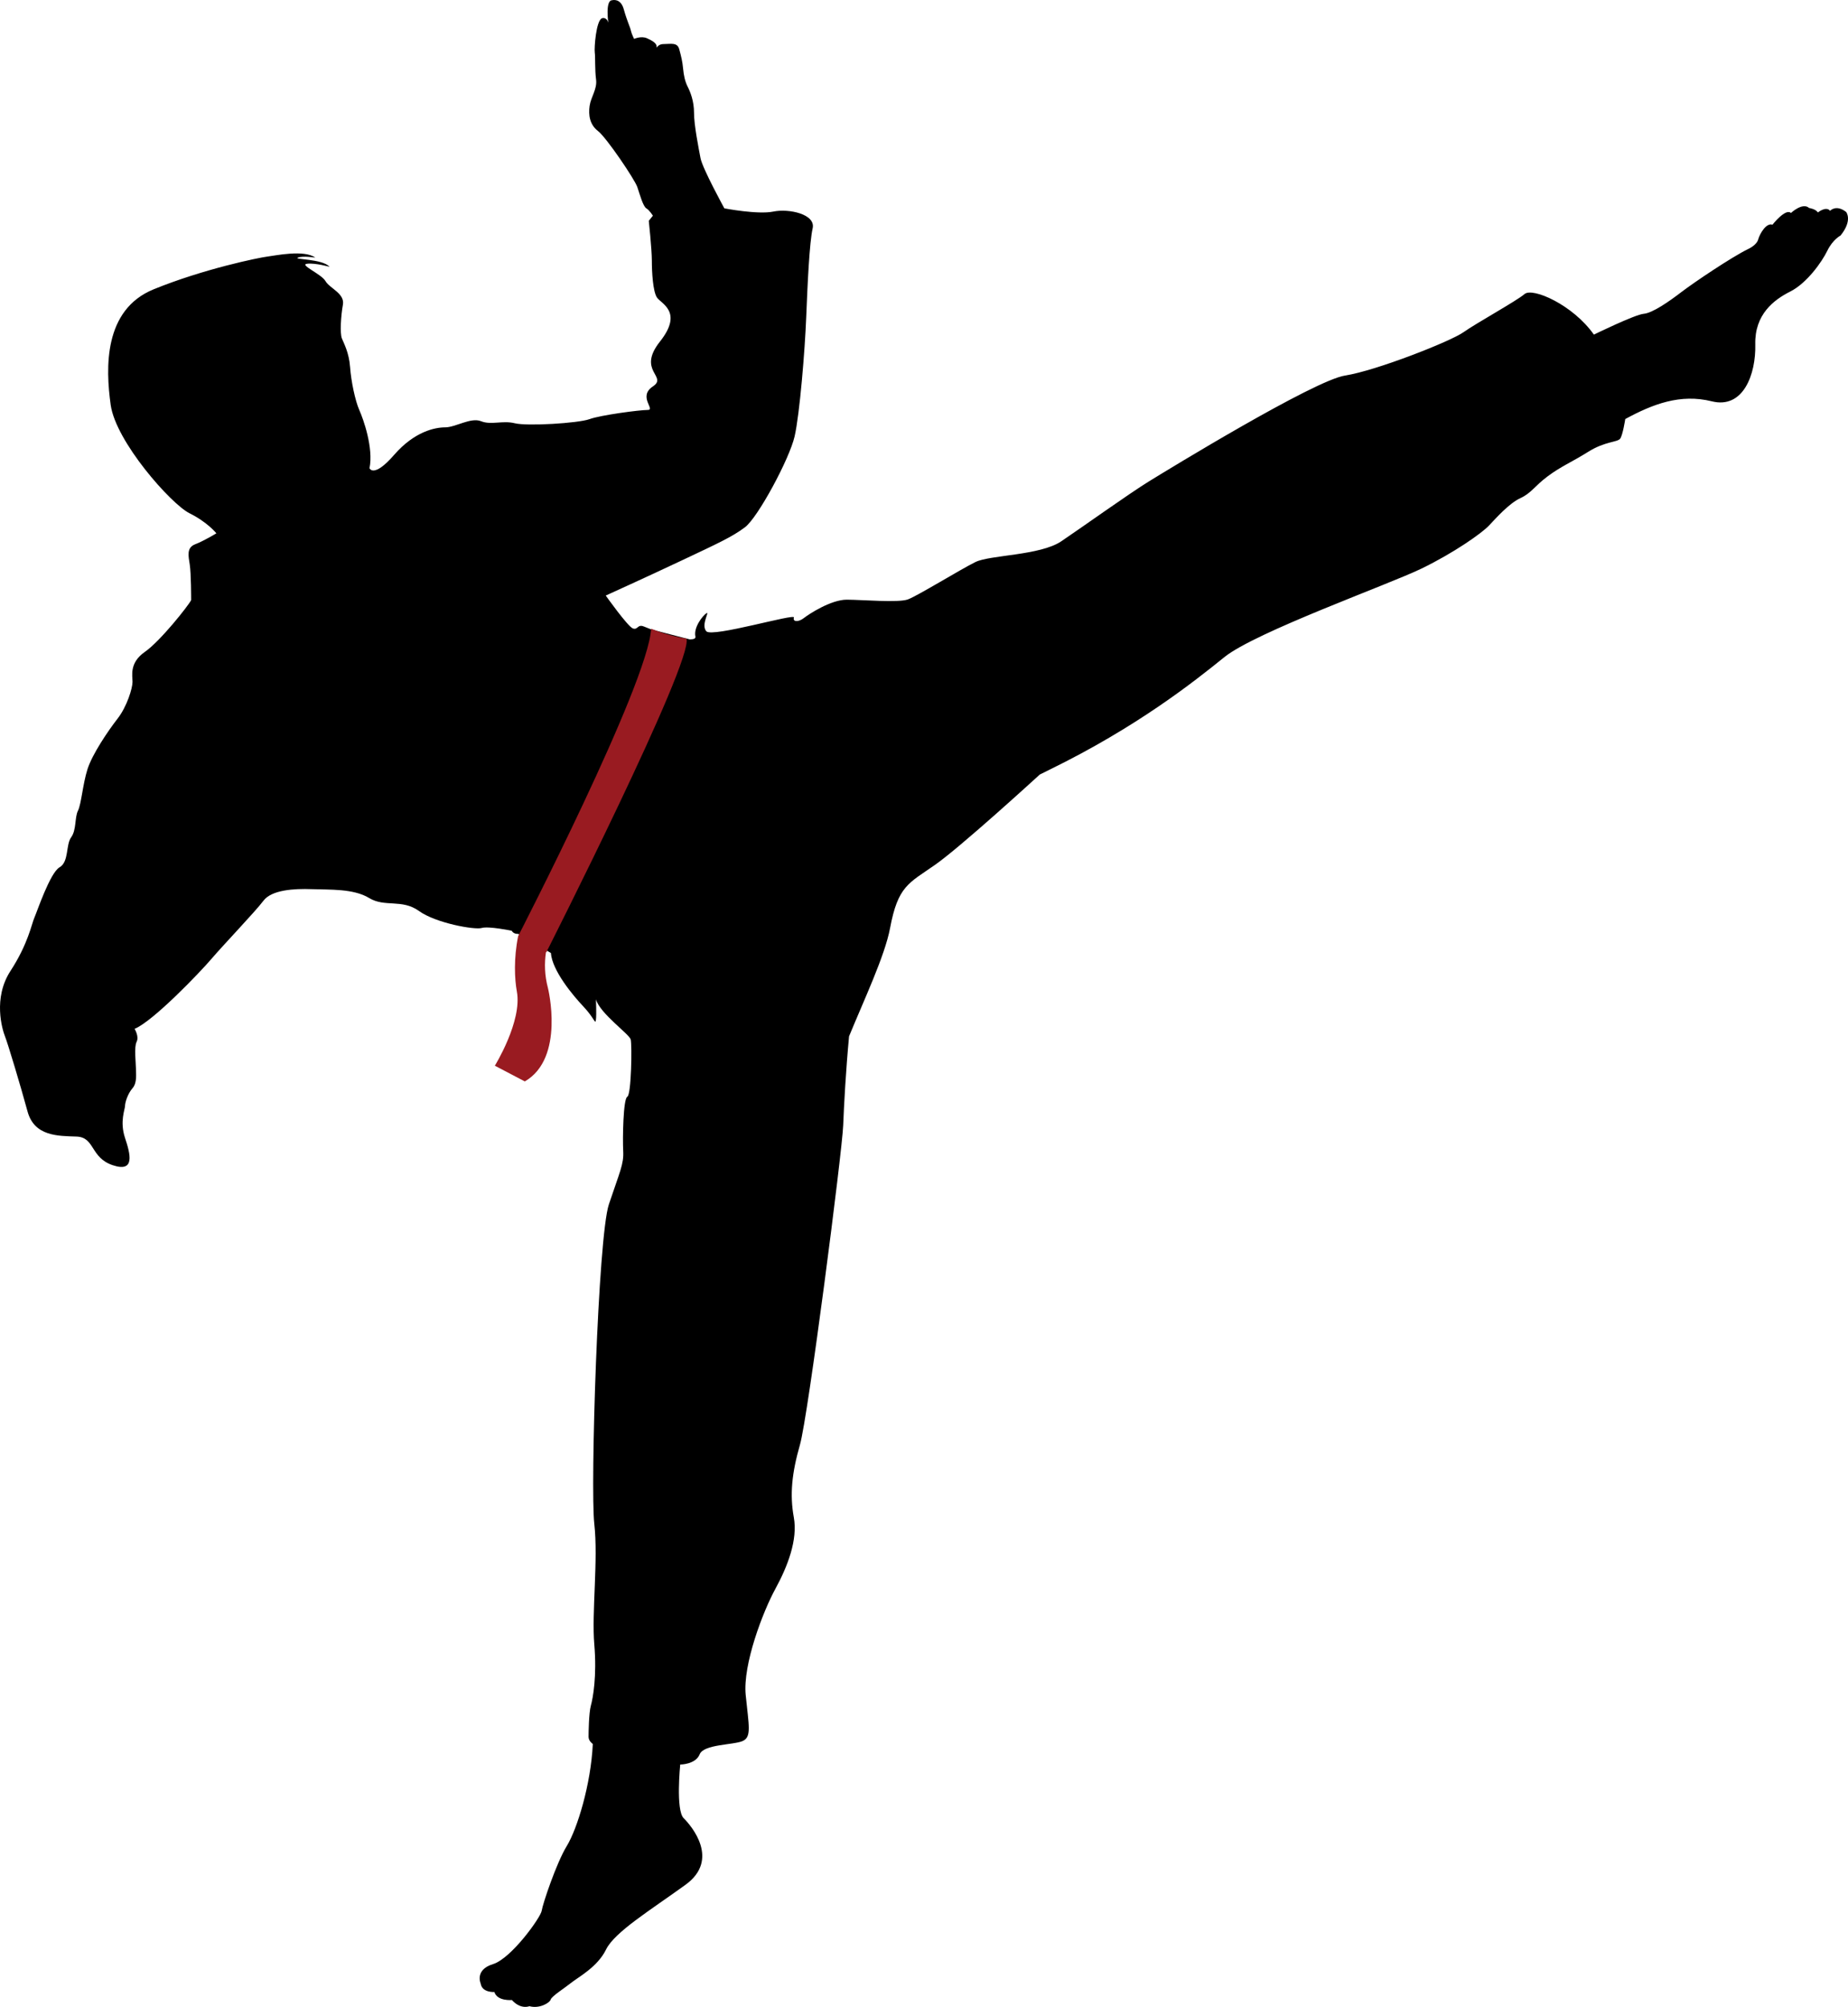 <?xml version="1.0" encoding="UTF-8" standalone="no"?>
<svg width="256px" height="278px" viewBox="0 0 256 278" version="1.1" xmlns="http://www.w3.org/2000/svg" xmlns:xlink="http://www.w3.org/1999/xlink" preserveAspectRatio="xMidYMid">
	<g>
		<path d="M70.882,128.929 C70.882,128.929 67.671,128.266 66.728,128.549 C65.784,128.833 60.397,127.892 58.034,126.189 C55.67,124.492 53.31,125.72 51.137,124.397 C48.967,123.073 45.657,123.261 43.204,123.169 C40.748,123.076 37.629,123.261 36.495,124.773 C35.361,126.282 30.923,130.913 29.317,132.798 C27.712,134.686 21.193,141.483 18.642,142.52 C18.642,142.52 19.301,143.563 18.925,144.316 C18.546,145.074 18.83,147.241 18.83,147.999 C18.83,148.758 19.018,149.98 18.361,150.739 C17.696,151.495 17.32,152.72 17.32,153.192 C17.32,153.664 16.562,155.364 17.32,157.632 C18.075,159.899 18.734,162.445 15.619,161.408 C12.5,160.371 13.162,157.539 10.613,157.441 C8.065,157.348 4.758,157.441 3.812,153.951 C2.863,150.455 1.072,144.507 0.693,143.563 C0.317,142.621 -1.005,138.277 1.451,134.501 C3.907,130.724 4.379,127.985 4.758,127.133 C5.134,126.285 6.931,120.901 8.25,120.142 C9.572,119.386 9.098,117.026 9.856,115.989 C10.611,114.95 10.327,113.25 10.799,112.306 C11.27,111.361 11.461,108.625 12.121,106.548 C12.783,104.472 14.956,101.257 16.278,99.56 C17.6,97.863 18.358,95.314 18.358,94.463 C18.358,93.611 17.887,91.821 20.057,90.31 C22.227,88.798 26.1,83.889 26.479,83.133 C26.479,82.945 26.479,79.452 26.288,78.224 C26.1,76.996 25.817,75.864 27.043,75.392 C28.276,74.917 29.974,73.878 29.974,73.878 C29.974,73.878 28.795,72.369 26.243,71.093 C23.692,69.82 16.04,61.18 15.332,56.082 C14.622,50.983 14.339,42.91 21.283,40.077 C28.228,37.242 35.877,35.686 37.014,35.545 C38.148,35.405 42.115,34.553 43.676,35.686 C43.676,35.686 41.974,35.405 41.267,35.686 C40.557,35.969 44.664,35.829 45.657,36.961 C45.657,36.961 43.676,36.397 42.541,36.537 C41.41,36.677 44.526,37.953 45.093,38.945 C45.657,39.937 47.785,40.645 47.502,42.204 C47.221,43.761 47.078,46.169 47.359,46.877 C47.645,47.585 48.352,48.861 48.495,50.842 C48.638,52.826 49.206,55.518 49.77,56.791 C50.337,58.066 51.754,62.031 51.187,64.863 C51.187,64.863 51.754,66.28 54.587,63.023 C57.422,59.763 60.257,59.199 61.672,59.199 C63.089,59.199 65.217,57.78 66.632,58.347 C68.052,58.915 69.613,58.207 71.312,58.631 C73.01,59.055 80.095,58.631 81.656,58.063 C83.211,57.496 88.598,56.788 89.729,56.788 C90.863,56.788 88.314,54.947 90.439,53.531 C92.567,52.115 88.171,51.407 91.433,47.302 C94.689,43.194 91.57,42.061 91.006,41.213 C90.442,40.361 90.299,37.669 90.299,36.113 C90.299,34.553 89.875,30.588 89.875,30.588 L90.442,29.88 C90.442,29.88 89.984,29.127 89.535,28.86 C89.089,28.593 88.643,26.986 88.289,25.916 C87.927,24.845 84,19.043 82.84,18.152 C81.678,17.255 81.501,15.921 81.678,14.67 C81.858,13.417 82.748,12.349 82.571,11.009 C82.391,9.672 82.481,7.887 82.391,7.264 C82.304,6.637 82.571,2.891 83.376,2.534 C83.376,2.534 84,2.265 84.269,3.155 C84.269,3.155 83.82,0.034 84.802,0.034 C84.802,0.034 85.965,-0.323 86.411,1.284 C86.854,2.891 87.304,3.782 87.393,4.229 C87.483,4.676 87.84,5.387 87.84,5.387 C87.84,5.387 88.819,4.945 89.625,5.299 C90.428,5.656 90.967,6.013 90.967,6.46 C90.967,6.907 90.967,6.103 91.949,6.103 C92.929,6.103 93.824,5.833 94.094,6.817 C94.358,7.797 94.54,8.514 94.627,9.495 C94.72,10.475 94.897,11.279 95.253,11.993 C95.613,12.706 96.143,13.954 96.143,15.651 C96.143,17.348 96.772,20.47 97.039,21.9 C97.305,23.328 100.343,28.86 100.343,28.86 C100.343,28.86 104.985,29.754 107.127,29.307 C109.272,28.86 113.019,29.664 112.576,31.628 C112.13,33.589 111.863,39.392 111.683,43.944 C111.504,48.496 110.788,57.33 110.075,60.455 C109.359,63.576 104.985,71.7 103.2,73.037 C101.418,74.378 99.45,75.268 94.54,77.589 C89.628,79.91 83.913,82.498 83.913,82.498 C83.913,82.498 86.95,86.78 87.663,87.05 C88.376,87.317 88.289,86.426 89.179,86.78 C89.622,86.958 91.163,87.562 90.184,87.16 C90.182,87.197 95.563,88.574 95.563,88.574 C96.078,88.564 96.398,88.471 96.333,88.166 C96.064,86.92 97.316,85.314 97.85,84.954 C98.386,84.598 97.047,86.56 97.85,87.45 C98.656,88.346 110.198,84.929 109.982,85.541 C109.768,86.153 110.608,86.201 111.344,85.625 C112.074,85.052 115.132,83.062 117.311,83.07 C119.496,83.081 124.439,83.517 125.764,83.034 C127.09,82.553 133.117,78.836 135.13,77.853 C137.138,76.865 144.077,76.96 147.007,74.989 C149.936,73.015 156.386,68.396 159.11,66.715 C161.832,65.035 182.026,52.692 186.334,52.021 C190.642,51.35 200.968,47.279 202.737,46.018 C204.507,44.76 210.073,41.697 211.188,40.737 C212.305,39.776 217.888,42.216 220.798,46.352 C220.798,46.352 226.473,43.575 227.698,43.469 C228.919,43.362 231.183,41.787 232.918,40.459 C234.657,39.128 239.891,35.604 242.18,34.489 C242.18,34.489 243.337,33.981 243.559,33.169 C243.781,32.358 244.705,30.808 245.536,31.128 C245.536,31.128 247.359,28.803 248.097,29.503 C248.097,29.503 249.698,27.989 250.616,28.812 C250.616,28.812 251.523,28.941 251.829,29.429 C251.829,29.429 252.981,28.5 253.514,29.205 C253.514,29.205 254.346,28.267 255.747,29.368 C255.747,29.368 256.68,30.516 254.964,32.628 C254.964,32.628 253.888,33.184 253.135,34.733 C252.388,36.283 250.296,39.229 248.005,40.383 C245.707,41.537 243.056,43.564 243.155,47.708 C243.256,51.856 241.489,56.677 237.134,55.593 C232.778,54.509 228.959,55.972 225.145,58.047 C225.145,58.047 224.811,60.237 224.443,60.759 C224.072,61.279 222.367,61.11 220.023,62.579 C217.68,64.044 216.251,64.595 214.403,65.976 C212.552,67.358 212.156,68.29 210.601,69.011 C209.045,69.739 207.298,71.71 206.267,72.802 C205.231,73.891 201.42,76.573 196.916,78.763 C192.408,80.956 173.882,87.563 169.599,91.036 C165.311,94.509 157.428,100.731 145.465,106.583 C144.968,106.824 144.507,107.06 144.038,107.293 C143.314,107.953 133.027,117.359 129.505,119.819 C125.854,122.368 124.394,122.733 123.299,128.565 C122.58,132.409 119.645,138.614 117.618,143.556 C117.171,148.366 116.915,153.038 116.806,155.885 C116.665,159.566 111.95,196.172 110.816,200.131 C109.678,204.096 109.398,207.069 109.965,210.183 C110.532,213.291 109.114,216.972 107.415,220.086 C105.71,223.2 102.877,230.559 103.301,234.805 C103.725,239.05 104.152,240.608 102.877,241.173 C101.599,241.737 97.488,241.6 96.923,243.015 C96.356,244.43 94.23,244.43 94.23,244.43 C94.23,244.43 93.592,250.745 94.704,251.857 C95.819,252.963 99.751,257.615 94.968,261.08 C90.18,264.551 85.134,267.628 83.957,270.051 C82.775,272.469 80.152,273.847 79.169,274.631 C78.186,275.414 76.417,276.529 76.285,276.984 C76.156,277.444 74.715,278.295 73.336,277.905 C73.336,277.905 72.157,278.424 70.91,277.048 C70.91,277.048 68.882,277.245 68.486,275.939 C68.486,275.939 66.781,276.066 66.585,274.76 C66.585,274.76 65.731,272.862 68.289,272.079 C70.842,271.29 74.909,265.595 75.041,264.68 C75.17,263.765 77.074,258.067 78.515,255.715 C79.955,253.356 81.856,247.204 82.12,241.577 C82.12,241.577 81.533,241.187 81.533,240.6 C81.533,240.008 81.567,237.304 81.851,236.268 C82.137,235.226 82.702,232.21 82.326,227.774 C81.946,223.343 82.893,216.077 82.326,211.076 C81.758,206.075 82.837,171.359 84.347,166.83 C85.861,162.301 86.426,161.265 86.333,159.471 C86.237,157.677 86.333,152.204 86.9,151.923 C87.465,151.64 87.56,144.752 87.372,143.994 C87.181,143.242 83.117,140.411 82.553,138.429 C82.553,138.429 82.646,140.504 82.553,141.259 C82.457,142.015 82.365,141.071 80.851,139.465 C79.335,137.859 76.501,134.464 76.313,132.01 C75.975,131.828 71.787,129.364 71.787,129.364 C71.267,129.387 71.008,129.142 70.882,128.929 Z" fill="#000000"></path>
		<path d="M90.201,87.094 C89.772,94.758 71.781,129.663 71.781,129.663 C71.152,132.752 71.283,135.635 71.6,137.349 C72.362,141.46 68.55,147.626 68.55,147.626 L72.702,149.802 C78.309,146.564 75.904,136.854 75.904,136.854 C75.44,135.117 75.398,133.444 75.635,131.873 L75.679,131.918 C75.679,131.918 96.083,91.633 95.095,88.46 C95.092,88.465 92.66,88.116 90.201,87.094" fill="#991B21"></path>
	</g>
</svg>
